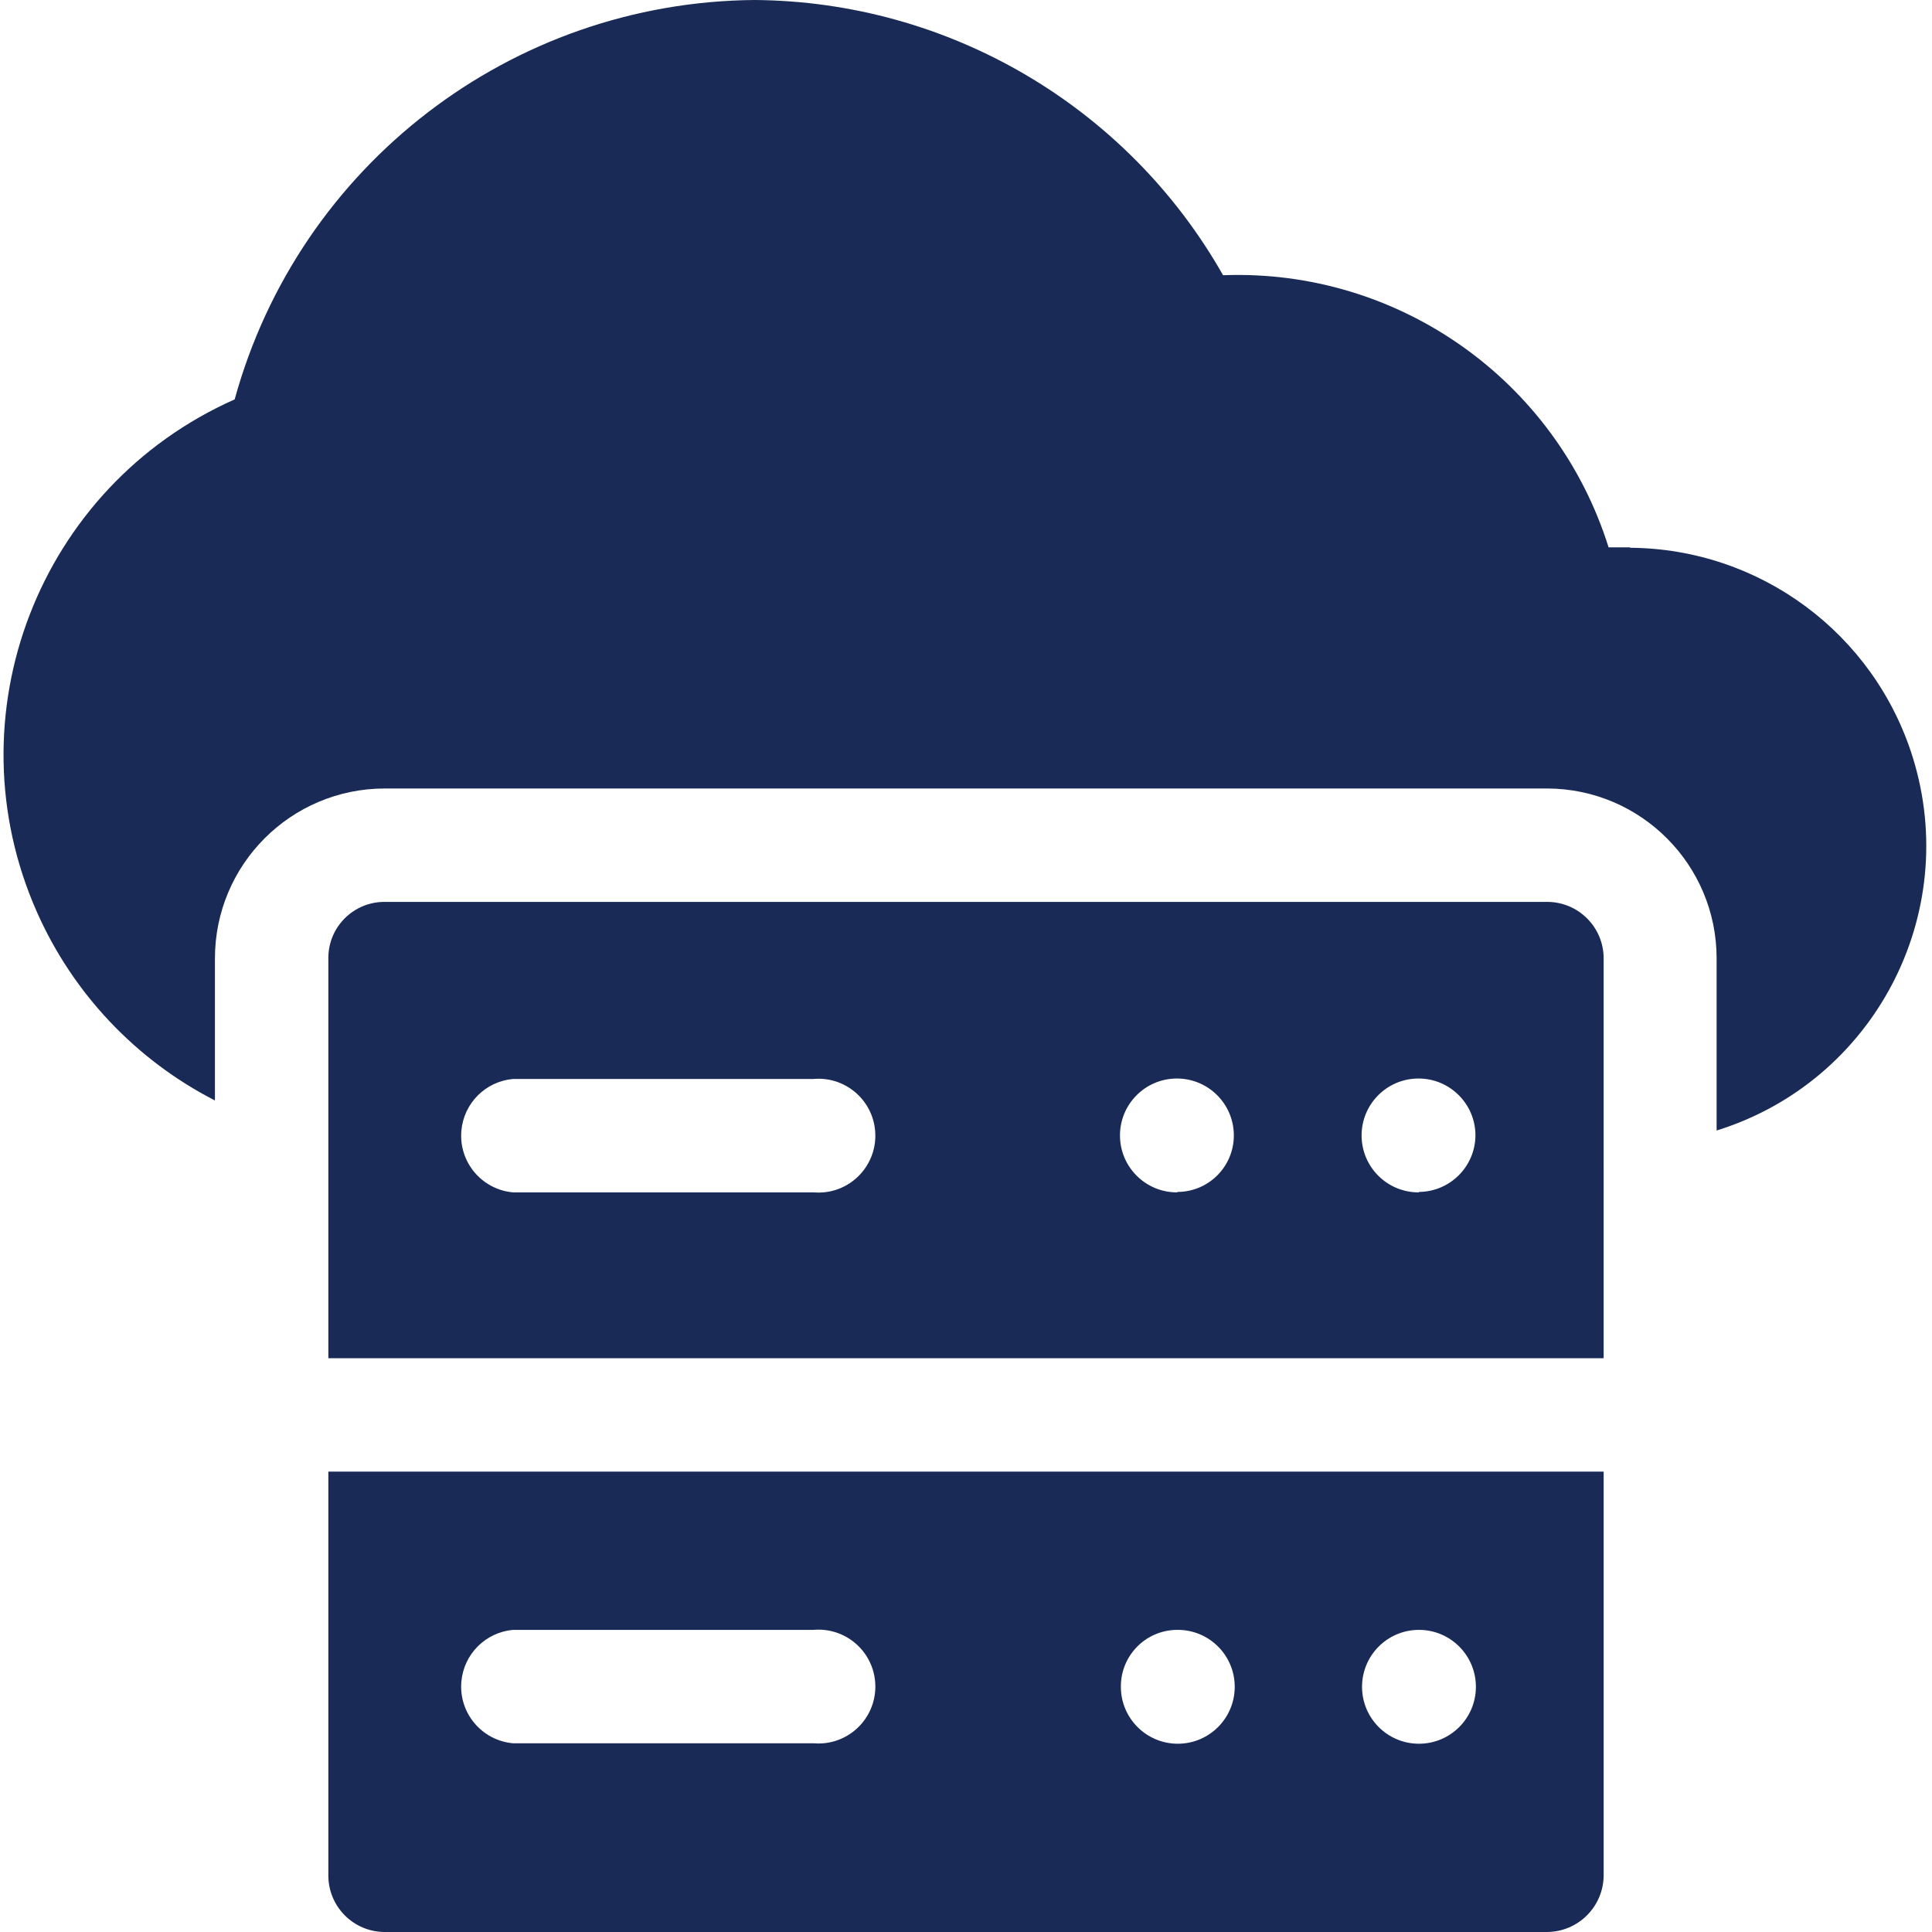 <?xml version="1.0" encoding="utf-8"?>
<!-- Generator: Adobe Illustrator 16.0.0, SVG Export Plug-In . SVG Version: 6.00 Build 0)  -->
<!DOCTYPE svg PUBLIC "-//W3C//DTD SVG 1.1//EN" "http://www.w3.org/Graphics/SVG/1.1/DTD/svg11.dtd">
<svg version="1.1" id="Layer_1" xmlns="http://www.w3.org/2000/svg" xmlns:xlink="http://www.w3.org/1999/xlink" x="0px" y="0px"
	 width="1500px" height="1500px" viewBox="0 0 1500 1500" enable-background="new 0 0 1500 1500" xml:space="preserve">
<g id="Layer_2">
	<g id="Layer_1-2">
		<path fill="#192a56" d="M1265.603,424.942h-16.705c-40.714-129.855-163.313-216.389-299.304-211.253
			C875.24,82.605,736.603,1.146,585.905,0C397.139,1.477,232.297,128.093,182.193,310.093
			C29.864,377.672-38.839,555.943,28.74,708.272c27.982,63.072,76.737,114.65,138.14,146.136V744.083
			c0-72.848,59.055-131.902,131.901-131.902h902.438c72.712,0.192,131.555,59.19,131.555,131.903v133.644
			c122.056-37.95,190.238-167.66,152.289-289.718c-29.922-96.235-118.68-162.048-219.459-162.72V424.942z"/>
		<path fill="#192a56" d="M1201.218,700.232H298.781c-24.024-0.193-43.657,19.127-43.852,43.151c-0.001,0.232-0.001,0.466,0,0.699
			v310.439h990.14V744.083C1245.07,719.865,1225.436,700.232,1201.218,700.232z M631.495,925.754H398.318
			c-24.313-2.164-42.271-23.629-40.106-47.942c1.896-21.315,18.792-38.212,40.106-40.107h233.179
			c24.314-2.164,45.779,15.793,47.943,40.107c2.164,24.313-15.793,45.778-40.107,47.942
			C636.726,925.986,634.104,925.986,631.495,925.754z M914.095,925.754c-24.41,0.192-44.354-19.439-44.546-43.85
			c-0.192-24.41,19.438-44.354,43.85-44.547c24.411-0.193,44.354,19.439,44.547,43.851c0,0.115,0.001,0.23,0.001,0.347
			c0,24.22-19.633,43.853-43.852,43.853l0,0V925.754z M1101.682,925.754c-24.41,0.192-44.354-19.439-44.546-43.85
			c-0.192-24.41,19.438-44.354,43.85-44.547c24.411-0.193,44.354,19.439,44.546,43.851c0.002,0.115,0.002,0.23,0.002,0.347
			c-0.188,24.141-19.712,43.662-43.852,43.853V925.754L1101.682,925.754z"/>
		<path fill="#192a56" d="M254.93,1455.801c-0.191,24.218,19.285,44.006,43.502,44.198c0.117,0,0.232,0.001,0.35,0.001h902.438
			c24.273-0.191,43.853-19.924,43.852-44.199v-313.226H254.93V1455.801z M1101.682,1265.429c24.41,0,44.199,19.789,44.199,44.2
			s-19.789,44.199-44.199,44.199c-24.411,0-44.199-19.788-44.199-44.199S1077.271,1265.429,1101.682,1265.429L1101.682,1265.429z
			 M914.095,1265.429c24.409-0.19,44.354,19.44,44.546,43.852c0.191,24.41-19.439,44.354-43.85,44.546
			c-24.41,0.191-44.354-19.439-44.548-43.851c0-0.114-0.001-0.23-0.001-0.347c-0.191-24.218,19.284-44.006,43.502-44.198
			C913.862,1265.43,913.979,1265.429,914.095,1265.429z M398.318,1265.429h233.179c24.314-2.164,45.779,15.793,47.943,40.107
			c2.165,24.313-15.792,45.78-40.105,47.943c-2.607,0.231-5.229,0.231-7.838,0H398.318c-24.313-2.163-42.271-23.63-40.106-47.943
			C360.108,1284.221,377.002,1267.326,398.318,1265.429L398.318,1265.429z"/>
	</g>
</g>
</svg>
